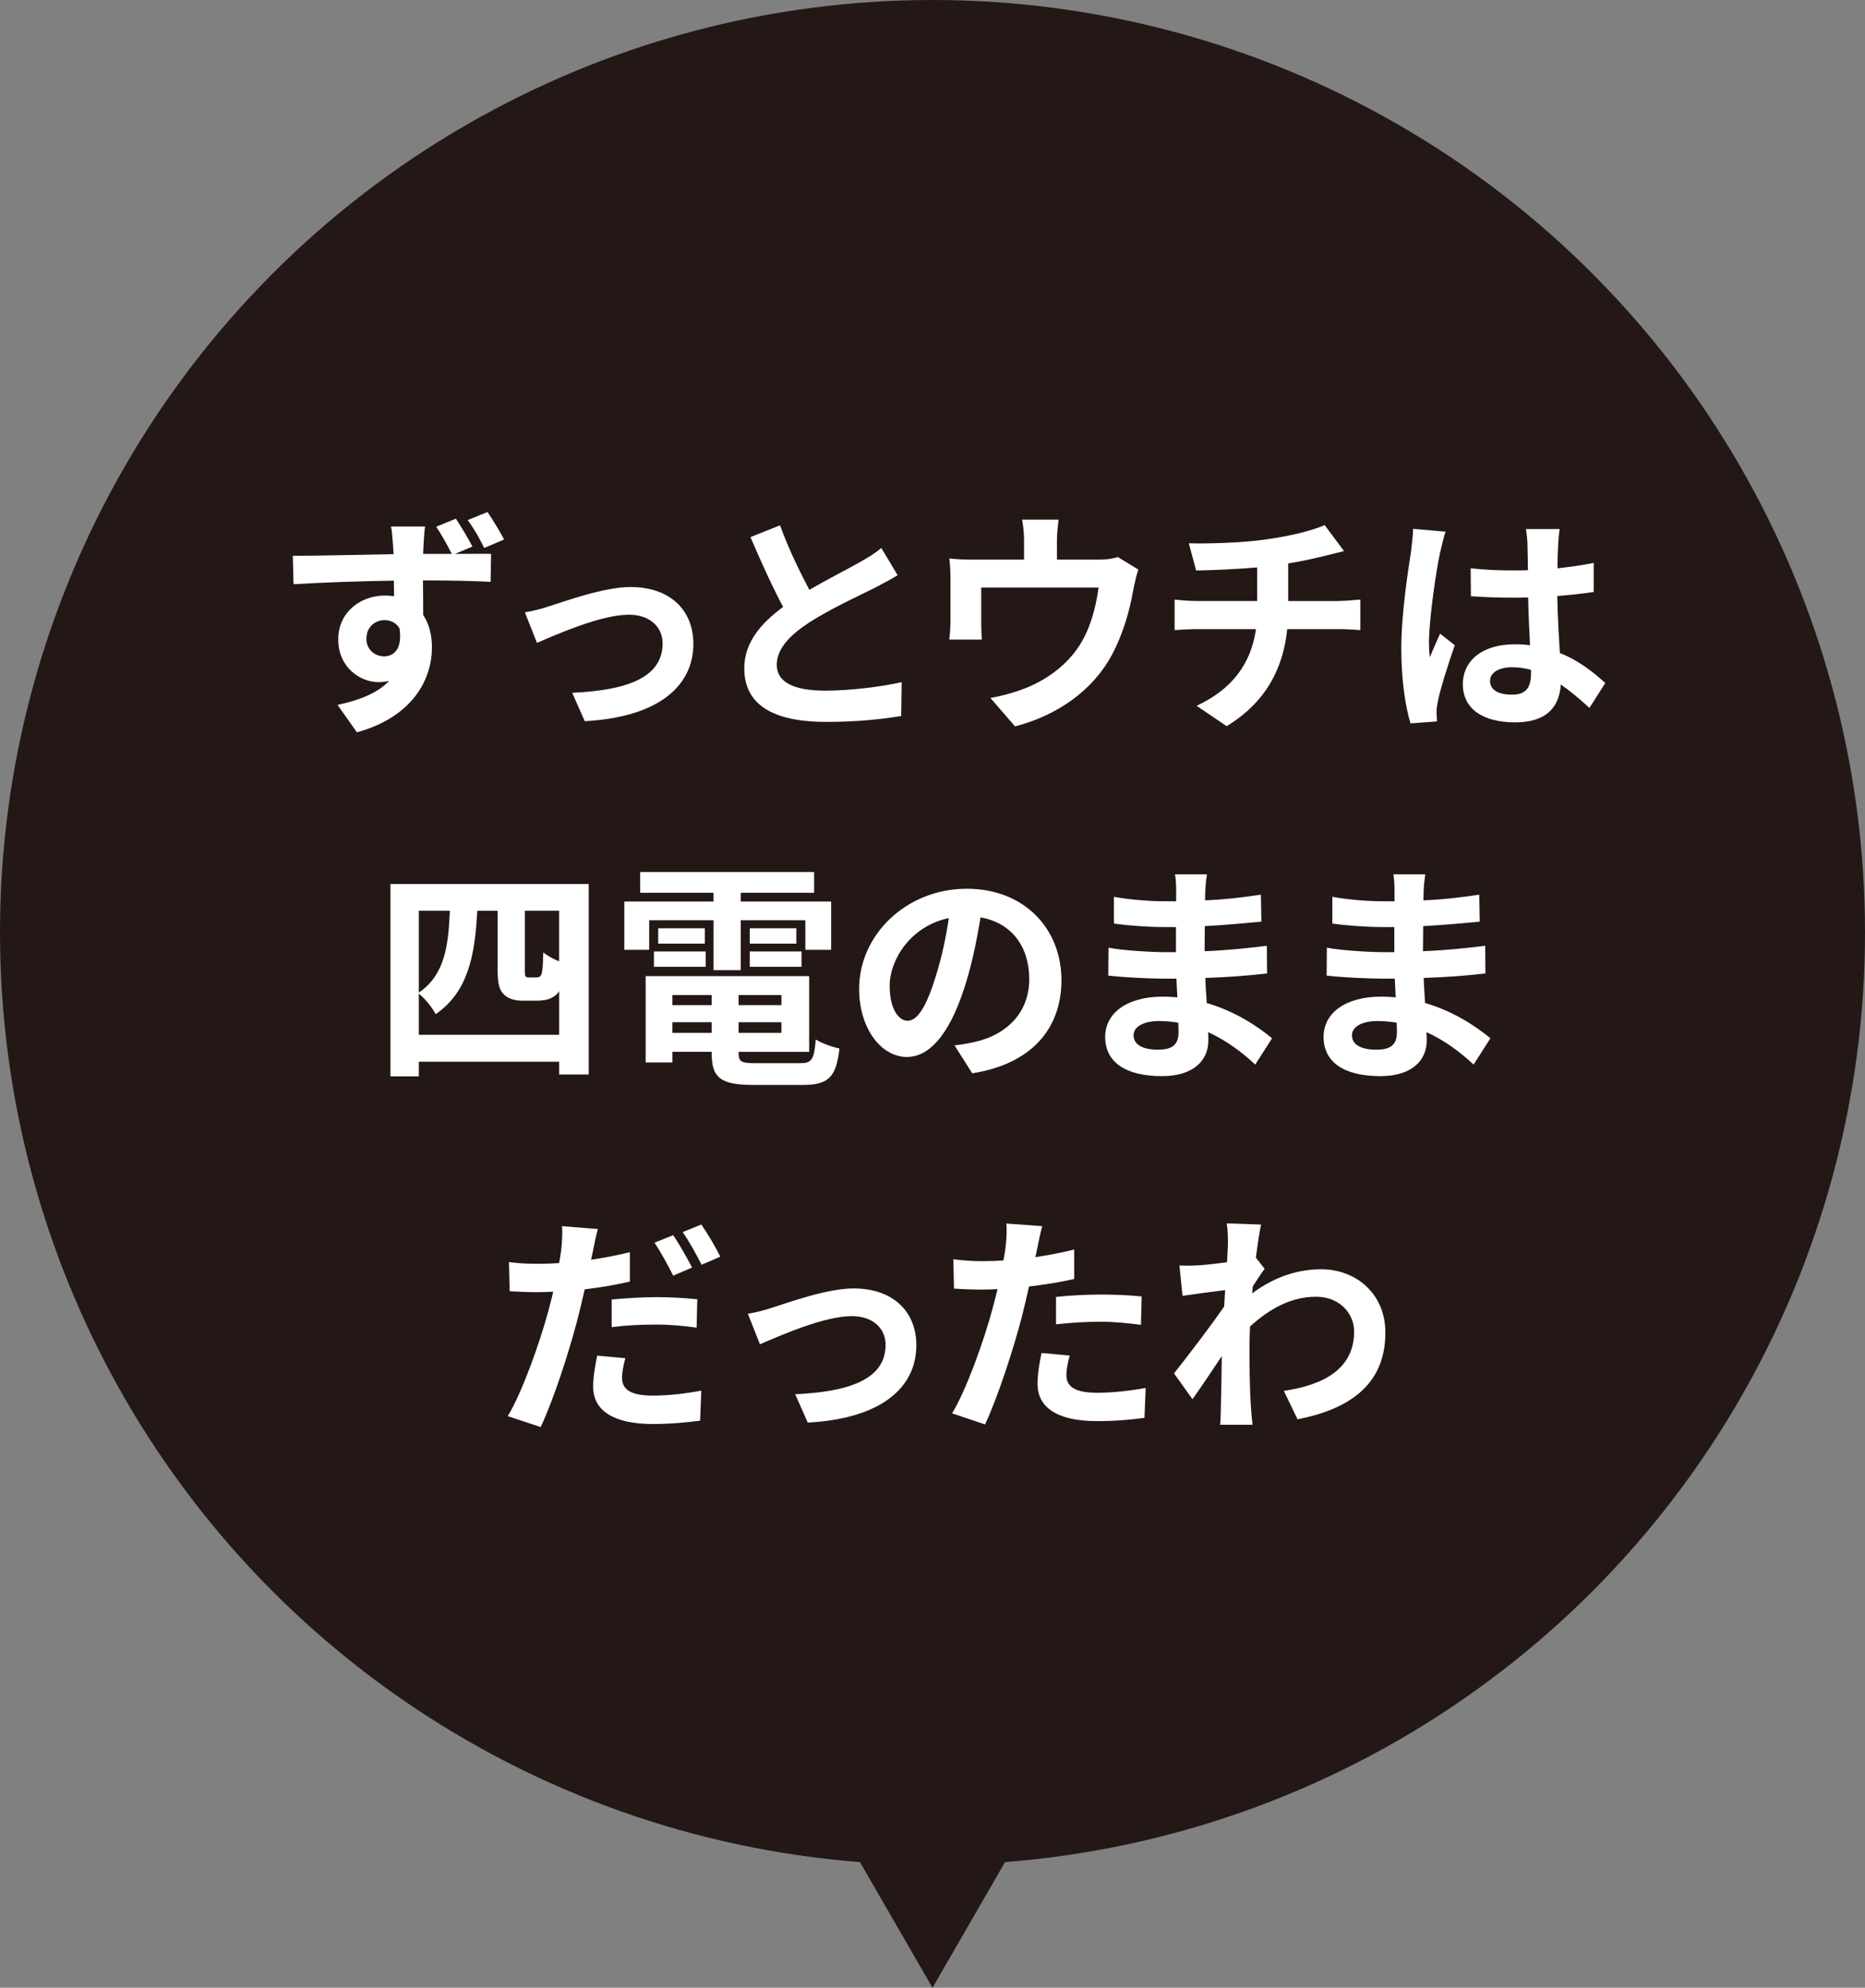 <?xml version="1.0" encoding="UTF-8"?><svg xmlns="http://www.w3.org/2000/svg" viewBox="0 0 73 77.808"><rect x="0" y="0" width="73" height="77.808" fill="#808080" stroke="none"/><g id="a"/><g id="b"><g id="c"><g><g><circle cx="36.5" cy="36.5" r="36.5" fill="#231815"/><polygon points="36.5 77.808 42.743 66.994 30.257 66.994 36.5 77.808" fill="#231815"/></g><g><path d="M17.805,21.682c.584,0,1.13-.009,1.417,0l-.019,1.093c-.546-.028-1.417-.056-2.648-.056,.009,.463,.009,.954,.009,1.353,.231,.343,.343,.787,.343,1.269,0,1.204-.704,2.705-2.936,3.325l-.76-1.074c.87-.185,1.565-.463,2.019-.936-.129,.028-.269,.046-.416,.046-.704,0-1.575-.565-1.575-1.676,0-1.038,.843-1.714,1.834-1.714,.12,0,.241,.009,.353,.028l-.01-.611c-1.38,.019-2.807,.074-3.927,.139l-.028-1.111c1.047,0,2.705-.046,3.946-.065-.01-.121-.01-.213-.019-.287-.019-.296-.047-.648-.084-.796h1.334c-.027,.148-.056,.639-.064,.787,0,.074-.01,.176-.01,.287h1.121c-.186-.361-.38-.723-.611-1.065l.769-.315c.223,.333,.473,.759,.648,1.093l-.686,.287Zm-2.77,4.01c.38,0,.723-.287,.603-1.093-.121-.213-.334-.324-.593-.324-.343,0-.704,.25-.704,.732,0,.417,.333,.685,.694,.685Zm3.918-4.242c-.186-.38-.398-.76-.648-1.093l.778-.314c.223,.333,.473,.741,.648,1.074l-.778,.333Z" fill="#fff"/><path d="M21.508,23.728c.556-.176,2.131-.75,3.168-.75,1.574,0,2.464,.926,2.464,2.223,0,1.64-1.344,2.871-4.252,3.029l-.49-1.111c2.019-.093,3.538-.538,3.538-1.936,0-.639-.5-1.121-1.315-1.121-1.111,0-2.844,.778-3.603,1.102l-.473-1.195c.306-.046,.686-.148,.963-.241Z" fill="#fff"/><path d="M35.137,22.515c-.287,.176-.574,.324-.907,.5-.574,.287-1.723,.815-2.557,1.352-.76,.5-1.269,1.028-1.269,1.658,0,.658,.63,1.01,1.898,1.01,.944,0,2.177-.148,2.991-.333l-.019,1.325c-.777,.129-1.741,.231-2.936,.231-1.825,0-3.205-.519-3.205-2.093,0-1.01,.64-1.76,1.52-2.408-.417-.778-.861-1.76-1.278-2.732l1.157-.463c.343,.945,.778,1.825,1.148,2.528,.741-.435,1.538-.833,1.974-1.083,.343-.194,.602-.352,.843-.556l.639,1.065Z" fill="#fff"/><path d="M44.557,22.293c-.074,.204-.148,.556-.186,.741-.157,.889-.407,1.778-.861,2.622-.741,1.371-2.131,2.353-3.779,2.778l-.963-1.111c.417-.074,.926-.213,1.306-.361,.769-.287,1.584-.833,2.103-1.583,.473-.676,.713-1.556,.824-2.38h-4.594v1.352c0,.213,.009,.5,.027,.686h-1.277c.027-.232,.046-.528,.046-.778v-1.602c0-.204-.01-.574-.046-.797,.314,.037,.593,.046,.944,.046h1.982v-.713c0-.259-.01-.454-.074-.852h1.426c-.046,.398-.064,.593-.064,.852v.713h1.611c.39,0,.611-.046,.769-.102l.807,.491Z" fill="#fff"/><path d="M52.403,23.525c.204,0,.64-.037,.843-.056v1.195c-.25-.019-.564-.037-.814-.037h-2.047c-.158,1.538-.834,2.862-2.371,3.797l-1.177-.796c1.39-.648,2.131-1.648,2.325-3.001h-2.325c-.277,0-.62,.019-.861,.037v-1.195c.25,.028,.565,.056,.853,.056h2.38v-1.315c-.861,.074-1.76,.111-2.39,.121l-.287-1.065c.704,.019,2.047-.009,3.066-.157,.926-.13,1.778-.343,2.25-.556l.76,1.019c-.315,.074-.556,.139-.713,.176-.445,.111-.936,.222-1.473,.306v1.473h1.981Z" fill="#fff"/><path d="M56.582,20.811c-.064,.185-.176,.648-.213,.815-.139,.611-.436,2.603-.436,3.52,0,.176,.01,.408,.037,.583,.121-.315,.269-.63,.398-.926l.574,.454c-.259,.75-.556,1.676-.657,2.177-.028,.129-.056,.324-.056,.426,0,.093,.009,.25,.019,.38l-1.037,.074c-.195-.63-.361-1.677-.361-2.918,0-1.389,.269-3.093,.38-3.797,.027-.25,.073-.602,.083-.898l1.269,.111Zm5.632,6.9c-.39-.361-.76-.667-1.121-.917-.056,.871-.546,1.482-1.787,1.482-1.26,0-2.047-.528-2.047-1.491,0-.936,.777-1.565,2.028-1.565,.203,0,.407,.009,.602,.037-.027-.565-.064-1.223-.074-1.871-.222,.009-.435,.009-.648,.009-.537,0-1.056-.019-1.593-.056l-.009-1.093c.527,.056,1.056,.083,1.602,.083,.214,0,.427,0,.64-.009-.01-.445-.01-.806-.019-1.01,0-.139-.028-.417-.056-.602h1.315c-.028,.186-.047,.398-.056,.593-.01,.204-.028,.546-.028,.945,.501-.056,.973-.121,1.418-.213v1.139c-.436,.065-.927,.121-1.427,.157,.019,.88,.064,1.612,.102,2.232,.769,.306,1.343,.778,1.778,1.176l-.62,.973Zm-2.288-1.491c-.24-.065-.481-.102-.731-.102-.519,0-.871,.204-.871,.537,0,.38,.371,.537,.853,.537,.564,0,.75-.287,.75-.833v-.139Z" fill="#fff"/><path d="M23.044,34.604v7.456h-1.158v-.5h-5.492v.574h-1.111v-7.53h7.762Zm-1.158,5.9v-1.704c-.074,.12-.176,.204-.314,.269-.139,.074-.38,.102-.556,.102h-.574c-.25,0-.537-.064-.704-.231-.176-.167-.26-.371-.26-.991v-2.297h-.796c-.093,1.741-.353,3.168-1.63,4.048-.13-.26-.417-.611-.658-.806v1.612h5.492Zm-5.492-4.854v3.205c1.01-.694,1.158-1.815,1.214-3.205h-1.214Zm5.492,0h-1.343v2.315c0,.139,0,.223,.028,.25,.027,.037,.073,.046,.147,.046h.25c.056,0,.111,0,.148-.028,.047-.018,.084-.074,.102-.204,.028-.12,.037-.398,.047-.75,.148,.129,.389,.259,.62,.352v-1.982Z" fill="#fff"/><path d="M25.41,37.179h-.973v-1.89h3.492v-.342h-2.871v-.815h6.808v.815h-2.871v.342h3.538v1.89h-1.01v-1.158h-2.528v1.954h-1.065v-1.954h-2.52v1.158Zm5.919,4.437c.453,0,.537-.148,.602-.926,.231,.148,.648,.296,.927,.352-.13,1.13-.427,1.426-1.445,1.426h-1.917c-1.297,0-1.64-.278-1.64-1.25v-.046h-1.537v.417h-1.047v-3.38h6.4v2.964h-2.761v.037c0,.352,.093,.408,.677,.408h1.741Zm-5.733-4.372h2.028v.602h-2.028v-.602Zm1.991-.908v.602h-1.824v-.602h1.824Zm-1.269,2.612v.398h1.537v-.398h-1.537Zm1.537,1.482v-.417h-1.537v.417h1.537Zm2.732-1.482h-1.677v.398h1.677v-.398Zm0,1.482v-.417h-1.677v.417h1.677Zm.583-4.094v.602h-1.824v-.602h1.824Zm-1.824,.908h2.028v.602h-2.028v-.602Z" fill="#fff"/><path d="M37.36,40.92c.353-.037,.611-.092,.853-.148,1.167-.278,2.074-1.111,2.074-2.445,0-1.269-.685-2.204-1.907-2.417-.13,.778-.287,1.621-.547,2.482-.546,1.843-1.334,2.982-2.334,2.982-1.019,0-1.871-1.13-1.871-2.667,0-2.112,1.844-3.918,4.215-3.918,2.26,0,3.704,1.575,3.704,3.575,0,1.917-1.186,3.288-3.491,3.649l-.695-1.093Zm-.713-2.769c.213-.676,.38-1.454,.491-2.214-1.51,.315-2.315,1.649-2.315,2.649,0,.926,.361,1.371,.703,1.371,.39,0,.751-.574,1.121-1.806Z" fill="#fff"/><path d="M49.131,41.671c-.481-.454-1.111-.936-1.843-1.269,.009,.13,.009,.241,.009,.333,0,.778-.593,1.389-1.806,1.389-1.464,0-2.232-.565-2.232-1.537,0-.926,.843-1.575,2.26-1.575,.195,0,.38,.009,.565,.028l-.037-.732h-.473c-.537,0-1.593-.046-2.195-.12l.01-1.093c.528,.111,1.714,.176,2.204,.176h.436v-.982h-.436c-.583,0-1.454-.056-1.991-.139v-1.046c.574,.111,1.417,.176,1.982,.176h.453v-.435c0-.158-.009-.445-.046-.621h1.25c-.027,.185-.055,.417-.064,.648,0,.092-.009,.222-.009,.371,.713-.028,1.389-.102,2.186-.223l.019,1.056c-.603,.056-1.343,.129-2.214,.176l-.009,.982c.926-.037,1.694-.121,2.436-.213l.009,1.083c-.824,.093-1.537,.148-2.417,.176,.01,.324,.037,.658,.056,.982,1.148,.333,2.028,.945,2.557,1.38l-.658,1.028Zm-3.01-1.64c-.241-.037-.491-.064-.75-.064-.64,0-1.001,.241-1.001,.556,0,.352,.324,.565,.954,.565,.491,0,.806-.139,.806-.676,0-.093,0-.222-.009-.38Z" fill="#fff"/><path d="M57.679,41.671c-.481-.454-1.111-.936-1.844-1.269,.01,.13,.01,.241,.01,.333,0,.778-.593,1.389-1.807,1.389-1.463,0-2.231-.565-2.231-1.537,0-.926,.843-1.575,2.26-1.575,.194,0,.38,.009,.564,.028l-.037-.732h-.472c-.537,0-1.594-.046-2.195-.12l.009-1.093c.528,.111,1.714,.176,2.205,.176h.435v-.982h-.435c-.584,0-1.454-.056-1.991-.139v-1.046c.574,.111,1.417,.176,1.981,.176h.454v-.435c0-.158-.01-.445-.046-.621h1.25c-.028,.185-.056,.417-.064,.648,0,.092-.01,.222-.01,.371,.713-.028,1.39-.102,2.186-.223l.019,1.056c-.602,.056-1.343,.129-2.213,.176l-.01,.982c.927-.037,1.695-.121,2.436-.213l.01,1.083c-.824,.093-1.537,.148-2.417,.176,.009,.324,.036,.658,.055,.982,1.149,.333,2.029,.945,2.557,1.38l-.657,1.028Zm-3.011-1.64c-.24-.037-.49-.064-.75-.064-.639,0-1,.241-1,.556,0,.352,.324,.565,.954,.565,.49,0,.806-.139,.806-.676,0-.093,0-.222-.01-.38Z" fill="#fff"/><path d="M24.654,50.165c-.546,.129-1.157,.231-1.769,.305-.084,.389-.186,.797-.278,1.167-.333,1.278-.936,3.149-1.444,4.223l-1.288-.426c.556-.917,1.241-2.834,1.584-4.103,.064-.25,.139-.51,.194-.769-.203,.009-.407,.019-.593,.019-.453,0-.796-.019-1.111-.037l-.027-1.139c.472,.056,.769,.065,1.148,.065,.269,0,.537-.009,.814-.028,.037-.194,.065-.371,.084-.519,.037-.343,.056-.704,.027-.926l1.408,.111c-.074,.26-.157,.658-.194,.862l-.074,.342c.509-.074,1.019-.176,1.519-.296v1.149Zm-.176,3c-.074,.26-.13,.556-.13,.76,0,.398,.231,.704,1.204,.704,.611,0,1.251-.074,1.898-.194l-.046,1.176c-.51,.065-1.13,.13-1.861,.13-1.538,0-2.325-.537-2.325-1.454,0-.417,.083-.861,.157-1.223l1.103,.102Zm-.537-2.297c.5-.046,1.157-.093,1.75-.093,.52,0,1.075,.028,1.603,.083l-.027,1.111c-.454-.064-1.01-.12-1.565-.12-.63,0-1.195,.028-1.76,.102v-1.084Zm2.408-.936c-.194-.379-.481-.926-.731-1.287l.731-.296c.231,.333,.564,.926,.741,1.269l-.741,.315Zm1.102-2c.241,.343,.584,.926,.741,1.26l-.731,.315c-.194-.389-.491-.926-.741-1.278l.731-.296Z" fill="#fff"/><path d="M30.237,51.184c.556-.176,2.13-.75,3.167-.75,1.575,0,2.464,.926,2.464,2.223,0,1.64-1.343,2.871-4.251,3.029l-.491-1.111c2.02-.093,3.538-.538,3.538-1.936,0-.639-.5-1.121-1.315-1.121-1.111,0-2.843,.778-3.603,1.102l-.473-1.195c.306-.046,.686-.148,.964-.241Z" fill="#fff"/><path d="M42.047,50.063c-.546,.129-1.157,.222-1.769,.296-.084,.389-.186,.796-.278,1.176-.333,1.278-.936,3.14-1.444,4.224l-1.288-.436c.556-.917,1.241-2.825,1.584-4.103,.065-.241,.13-.5,.194-.759-.203,.009-.407,.018-.593,.018-.453,0-.796-.018-1.111-.037l-.027-1.149c.472,.056,.769,.074,1.148,.074,.269,0,.537-.009,.814-.028,.037-.194,.065-.37,.084-.519,.037-.343,.056-.713,.027-.926l1.408,.102c-.074,.259-.157,.667-.194,.861l-.074,.352c.509-.074,1.019-.176,1.519-.296v1.148Zm-.176,3.001c-.074,.259-.13,.556-.13,.759,0,.389,.231,.695,1.204,.695,.611,0,1.251-.074,1.899-.186l-.047,1.167c-.51,.074-1.13,.129-1.861,.129-1.538,0-2.325-.528-2.325-1.454,0-.417,.084-.861,.157-1.213l1.103,.102Zm-.537-2.297c.5-.056,1.157-.093,1.75-.093,.52,0,1.075,.019,1.603,.074l-.027,1.111c-.454-.056-1.01-.121-1.565-.121-.63,0-1.195,.037-1.76,.102v-1.074Z" fill="#fff"/><path d="M49.502,49.665c-.121,.158-.306,.445-.464,.686-.009,.093-.019,.185-.027,.278,.926-.695,1.871-.945,2.695-.945,1.407,0,2.52,.991,2.52,2.464,.009,1.853-1.148,2.964-3.437,3.408l-.537-1.111c1.611-.241,2.751-.889,2.751-2.325,0-.713-.574-1.361-1.491-1.361-.964,0-1.815,.463-2.584,1.167-.01,.269-.019,.528-.019,.769,0,.741,0,1.519,.055,2.371,.01,.167,.037,.5,.065,.704h-1.27c.019-.195,.028-.528,.028-.676,.019-.713,.027-1.232,.037-2.01-.389,.583-.834,1.25-1.148,1.686l-.723-1.01c.51-.639,1.445-1.861,1.964-2.621l.037-.639c-.454,.056-1.148,.148-1.668,.223l-.12-1.186c.269,.009,.481,.009,.797-.009,.269-.019,.676-.065,1.065-.121,.018-.333,.036-.593,.036-.695,0-.259,0-.537-.046-.824l1.343,.046c-.056,.259-.13,.723-.203,1.297l.343,.435Z" fill="#fff"/></g></g></g></g></svg>